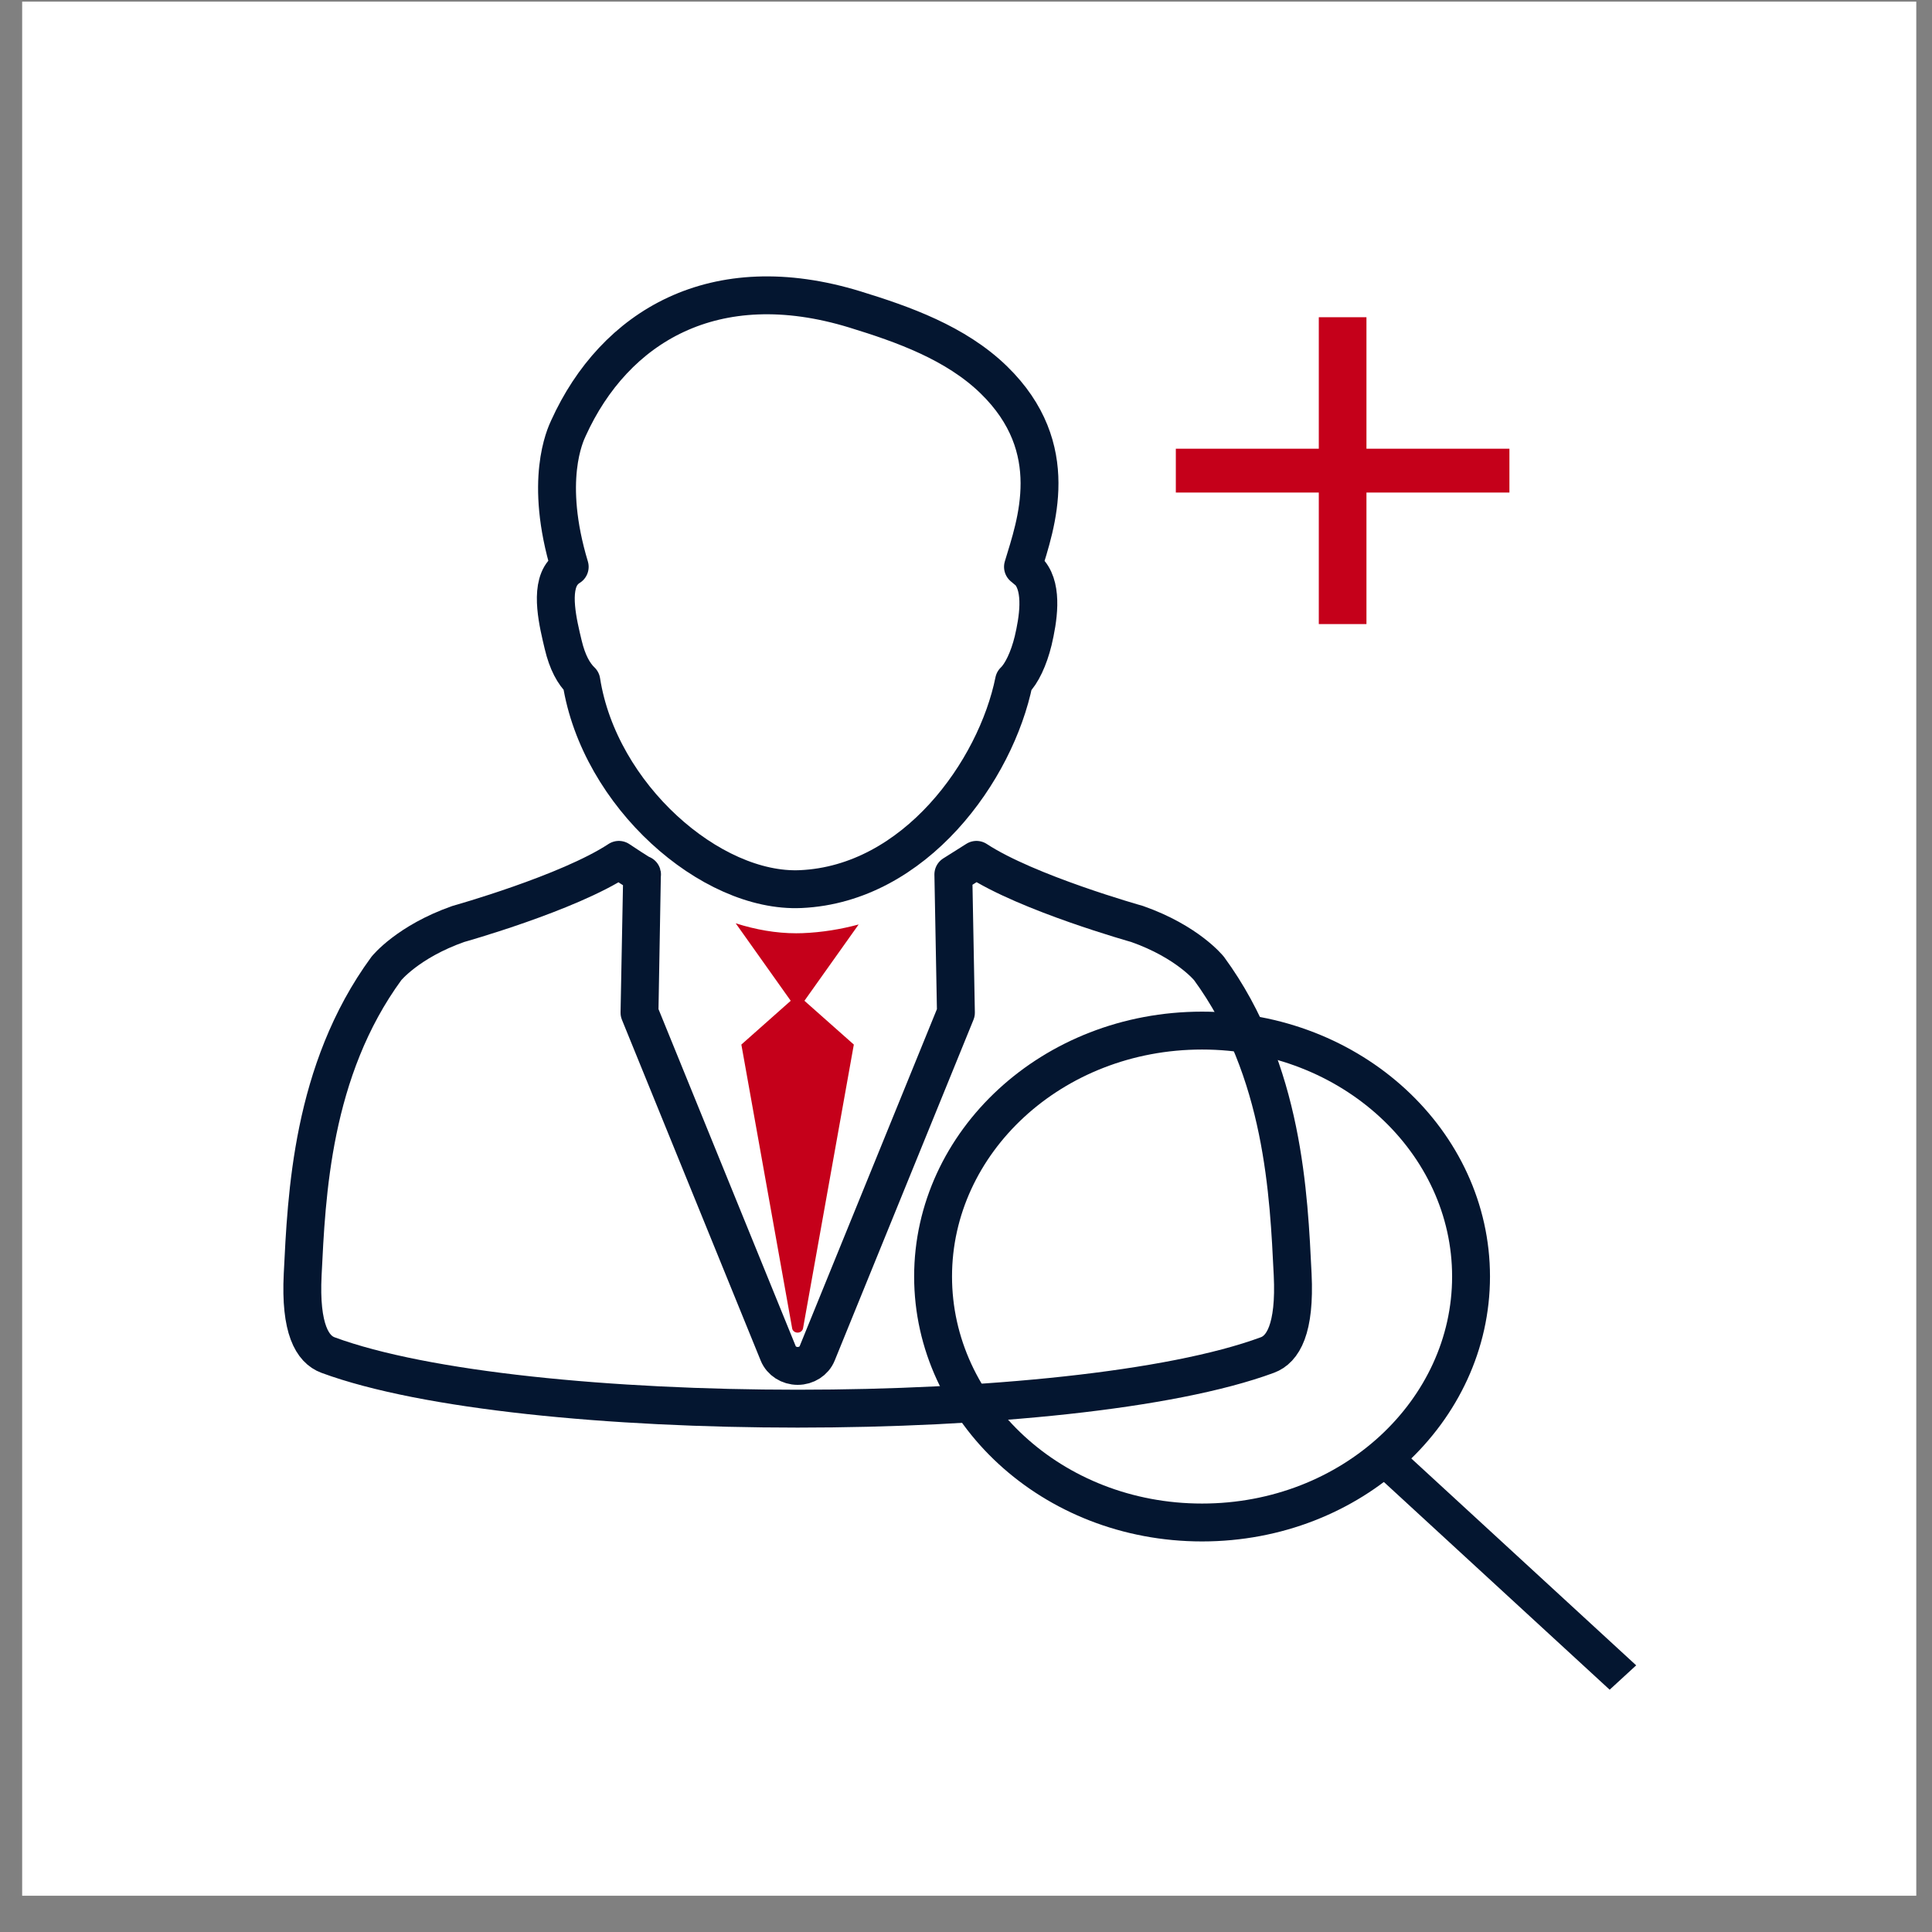 <?xml version="1.0" encoding="UTF-8"?> <svg xmlns="http://www.w3.org/2000/svg" width="51" height="51" viewBox="0 0 51 51" fill="none"><rect x="0" y="0" width="51" height="51" fill="#808080" stroke="none"/><rect x="0.585" y="0.043" width="50" height="50" fill="white"></rect><path d="M38.832 33.697C38.832 37.245 35.693 40.19 31.731 40.19C27.77 40.19 24.631 37.245 24.631 33.697C24.631 30.15 27.77 27.205 31.731 27.205C35.693 27.205 38.832 30.15 38.832 33.697Z" stroke="#041630"></path><path d="M43.191 43.961L37.194 38.444L36.495 39.088L42.491 44.604L43.191 43.961Z" fill="#041630"></path><path fill-rule="evenodd" clip-rule="evenodd" d="M14.866 17.015C14.977 17.485 15.147 17.789 15.346 17.978C15.818 21.001 18.768 23.578 21.138 23.47C24.152 23.334 26.289 20.346 26.768 17.978C26.967 17.79 27.158 17.387 27.273 16.914C27.401 16.371 27.539 15.552 27.184 15.119C27.163 15.096 27.027 14.982 27.004 14.963C27.343 13.838 28.087 11.831 26.233 10.026C25.228 9.049 23.833 8.558 22.572 8.17C18.848 7.026 16.22 8.63 15.007 11.299C14.919 11.488 14.353 12.687 15.039 14.963C14.972 15.004 14.912 15.056 14.861 15.119C14.505 15.551 14.737 16.472 14.866 17.015Z" stroke="#041630" stroke-linecap="round" stroke-linejoin="round"></path><path fill-rule="evenodd" clip-rule="evenodd" d="M34.123 33.642C34.02 31.562 33.891 28.264 31.915 25.566C31.915 25.566 31.352 24.86 30.015 24.39C30.015 24.39 27.113 23.577 25.776 22.698L25.166 23.083L25.234 26.732L21.57 35.729C21.49 35.926 21.285 36.057 21.057 36.057C20.829 36.057 20.624 35.926 20.544 35.729L16.881 26.732C16.881 26.732 16.949 23.094 16.948 23.083C16.956 23.113 16.336 22.698 16.336 22.698C15.002 23.577 12.099 24.39 12.099 24.39C10.763 24.86 10.199 25.566 10.199 25.566C8.224 28.264 8.093 31.562 7.99 33.642C7.918 35.08 8.246 35.617 8.658 35.77C13.77 37.657 28.341 37.657 33.454 35.77C33.868 35.618 34.193 35.08 34.123 33.642Z" stroke="#041630" stroke-linecap="round" stroke-linejoin="round"></path><path fill-rule="evenodd" clip-rule="evenodd" d="M21.184 24.633L21.019 24.636C20.486 24.636 19.949 24.541 19.421 24.373L20.873 26.418L19.57 27.574L20.911 35.067C20.922 35.131 20.983 35.178 21.055 35.178C21.125 35.178 21.185 35.131 21.198 35.067L22.539 27.574L21.235 26.418L22.666 24.404C22.199 24.529 21.704 24.613 21.184 24.633Z" fill="#C5001A"></path><path d="M34.813 11.845V8.374H36.071V11.845H39.845V13.002H36.071V16.474H34.813V13.002H31.039V11.845H34.813Z" fill="#C5001A"></path></svg> 